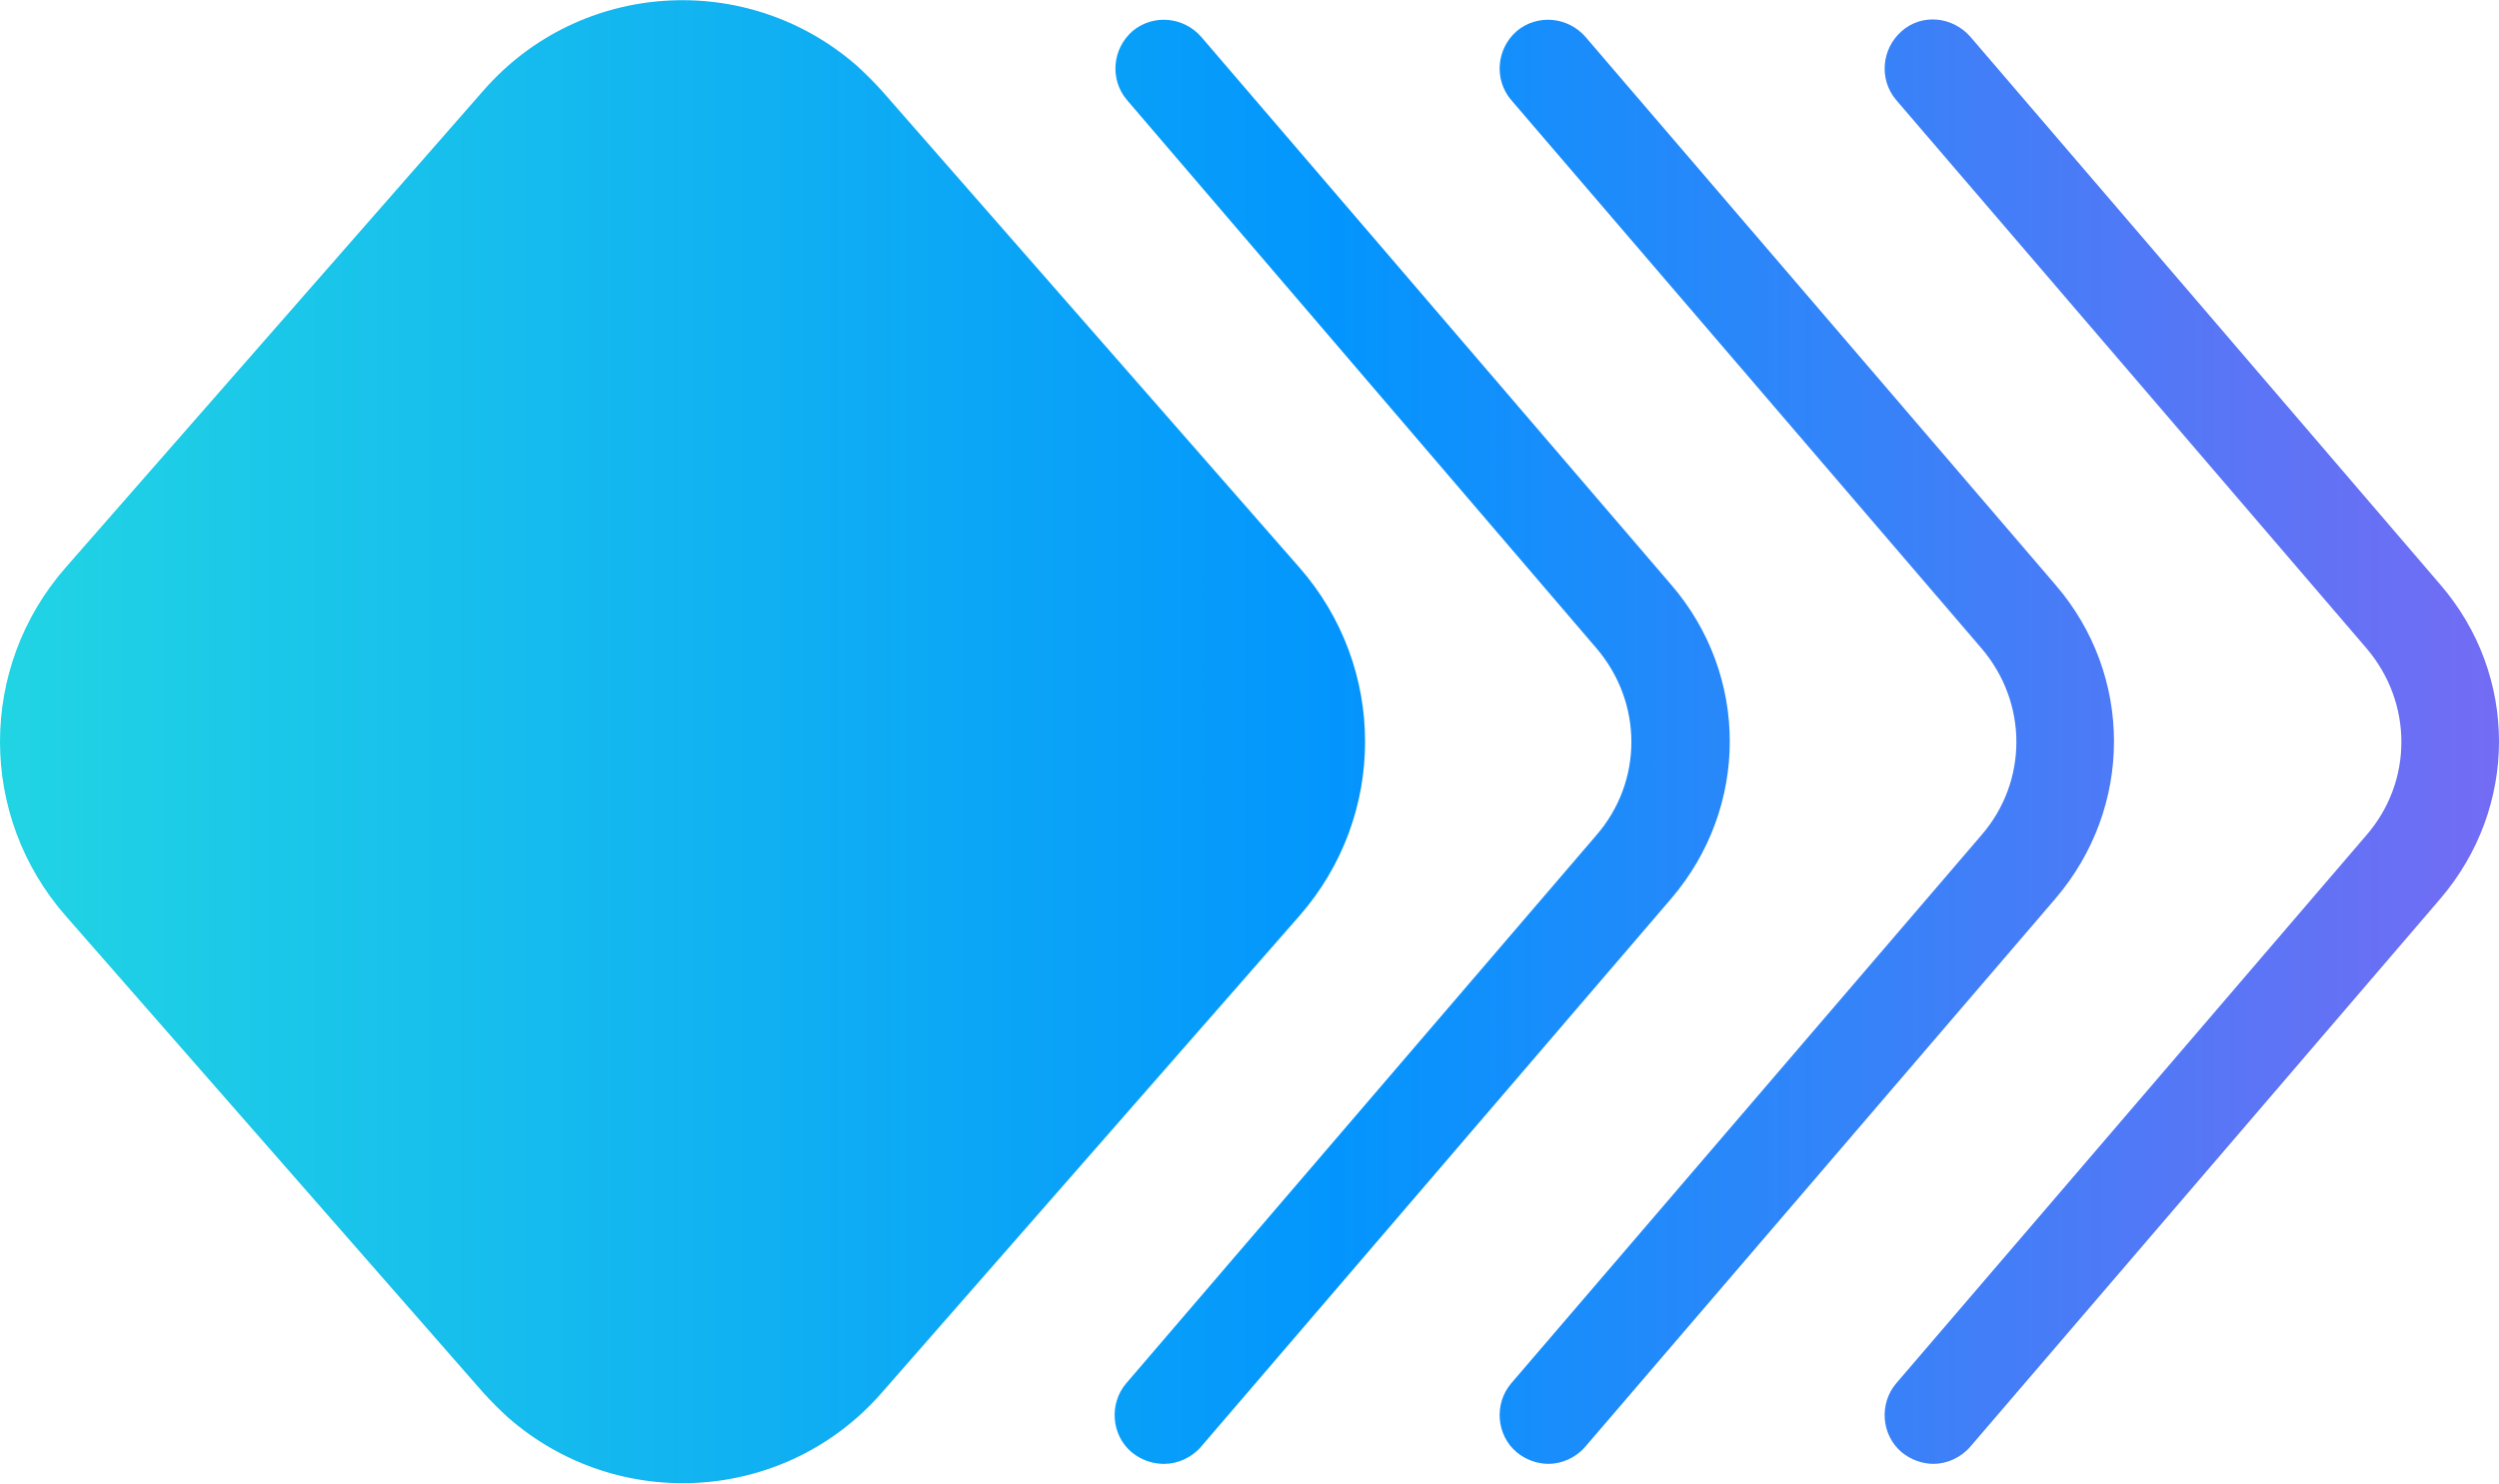 <?xml version="1.0" encoding="UTF-8"?><svg id="a" xmlns="http://www.w3.org/2000/svg" width="32" height="19.01" xmlns:xlink="http://www.w3.org/1999/xlink" viewBox="0 0 32 19.01"><defs><style>.k{fill:url(#d);fill-rule:evenodd;}.k,.l,.m,.n{stroke-width:0px;}.l{fill:url(#h);}.m{fill:url(#j);}.n{fill:url(#f);}</style><linearGradient id="d" x1="-.46" y1="9.5" x2="33.44" y2="9.5" gradientUnits="userSpaceOnUse"><stop offset="0" stop-color="#22d6e3"/><stop offset=".52" stop-color="#0395fd"/><stop offset="1" stop-color="#7e68f3"/></linearGradient><linearGradient id="f" x1="-.46" y1="9.5" x2="33.44" y2="9.5" xlink:href="#d"/><linearGradient id="h" x1="-.46" y1="9.5" x2="33.44" y2="9.5" xlink:href="#d"/><linearGradient id="j" x1="-.46" y1="9.5" x2="33.44" y2="9.5" xlink:href="#d"/></defs><g id="b"><g id="c"><path class="k" d="m11.29,1.16l5.35,6.11c1.12,1.28,1.12,3.18,0,4.46l-5.35,6.11c-1.23,1.41-3.37,1.55-4.78.32-.11-.1-.22-.21-.32-.32L.84,11.73c-1.12-1.28-1.12-3.18,0-4.46L6.19,1.16c1.23-1.41,3.37-1.55,4.78-.32.11.1.22.21.32.32Z"/></g><g id="e"><path class="n" d="m14.9,18.75c-.14,0-.29-.05-.41-.15-.26-.22-.29-.62-.07-.88l6.02-7.02c.6-.69.6-1.7,0-2.4L14.43,1.28c-.22-.26-.19-.65.07-.88.26-.22.65-.19.88.07l6.02,7.02c1,1.16,1,2.85,0,4.02l-6.02,7.02c-.12.14-.3.22-.47.22Z"/></g><g id="g"><path class="l" d="m19.83,18.75c-.14,0-.29-.05-.41-.15-.26-.22-.29-.62-.07-.88l6.02-7.02c.6-.69.6-1.7,0-2.4l-6.02-7.02c-.22-.26-.19-.65.07-.88.26-.22.65-.19.88.07l6.02,7.02c1,1.16,1,2.85,0,4.02l-6.02,7.02c-.12.14-.3.22-.47.22Z"/></g><g id="i"><path class="m" d="m24.76,18.75c-.14,0-.29-.05-.41-.15-.26-.22-.29-.62-.07-.88l6.02-7.02c.6-.69.6-1.7,0-2.4l-6.02-7.02c-.22-.26-.19-.65.07-.88s.65-.19.88.07l6.02,7.02c1,1.16,1,2.85,0,4.02l-6.02,7.02c-.12.14-.3.22-.47.22Z"/></g></g></svg>